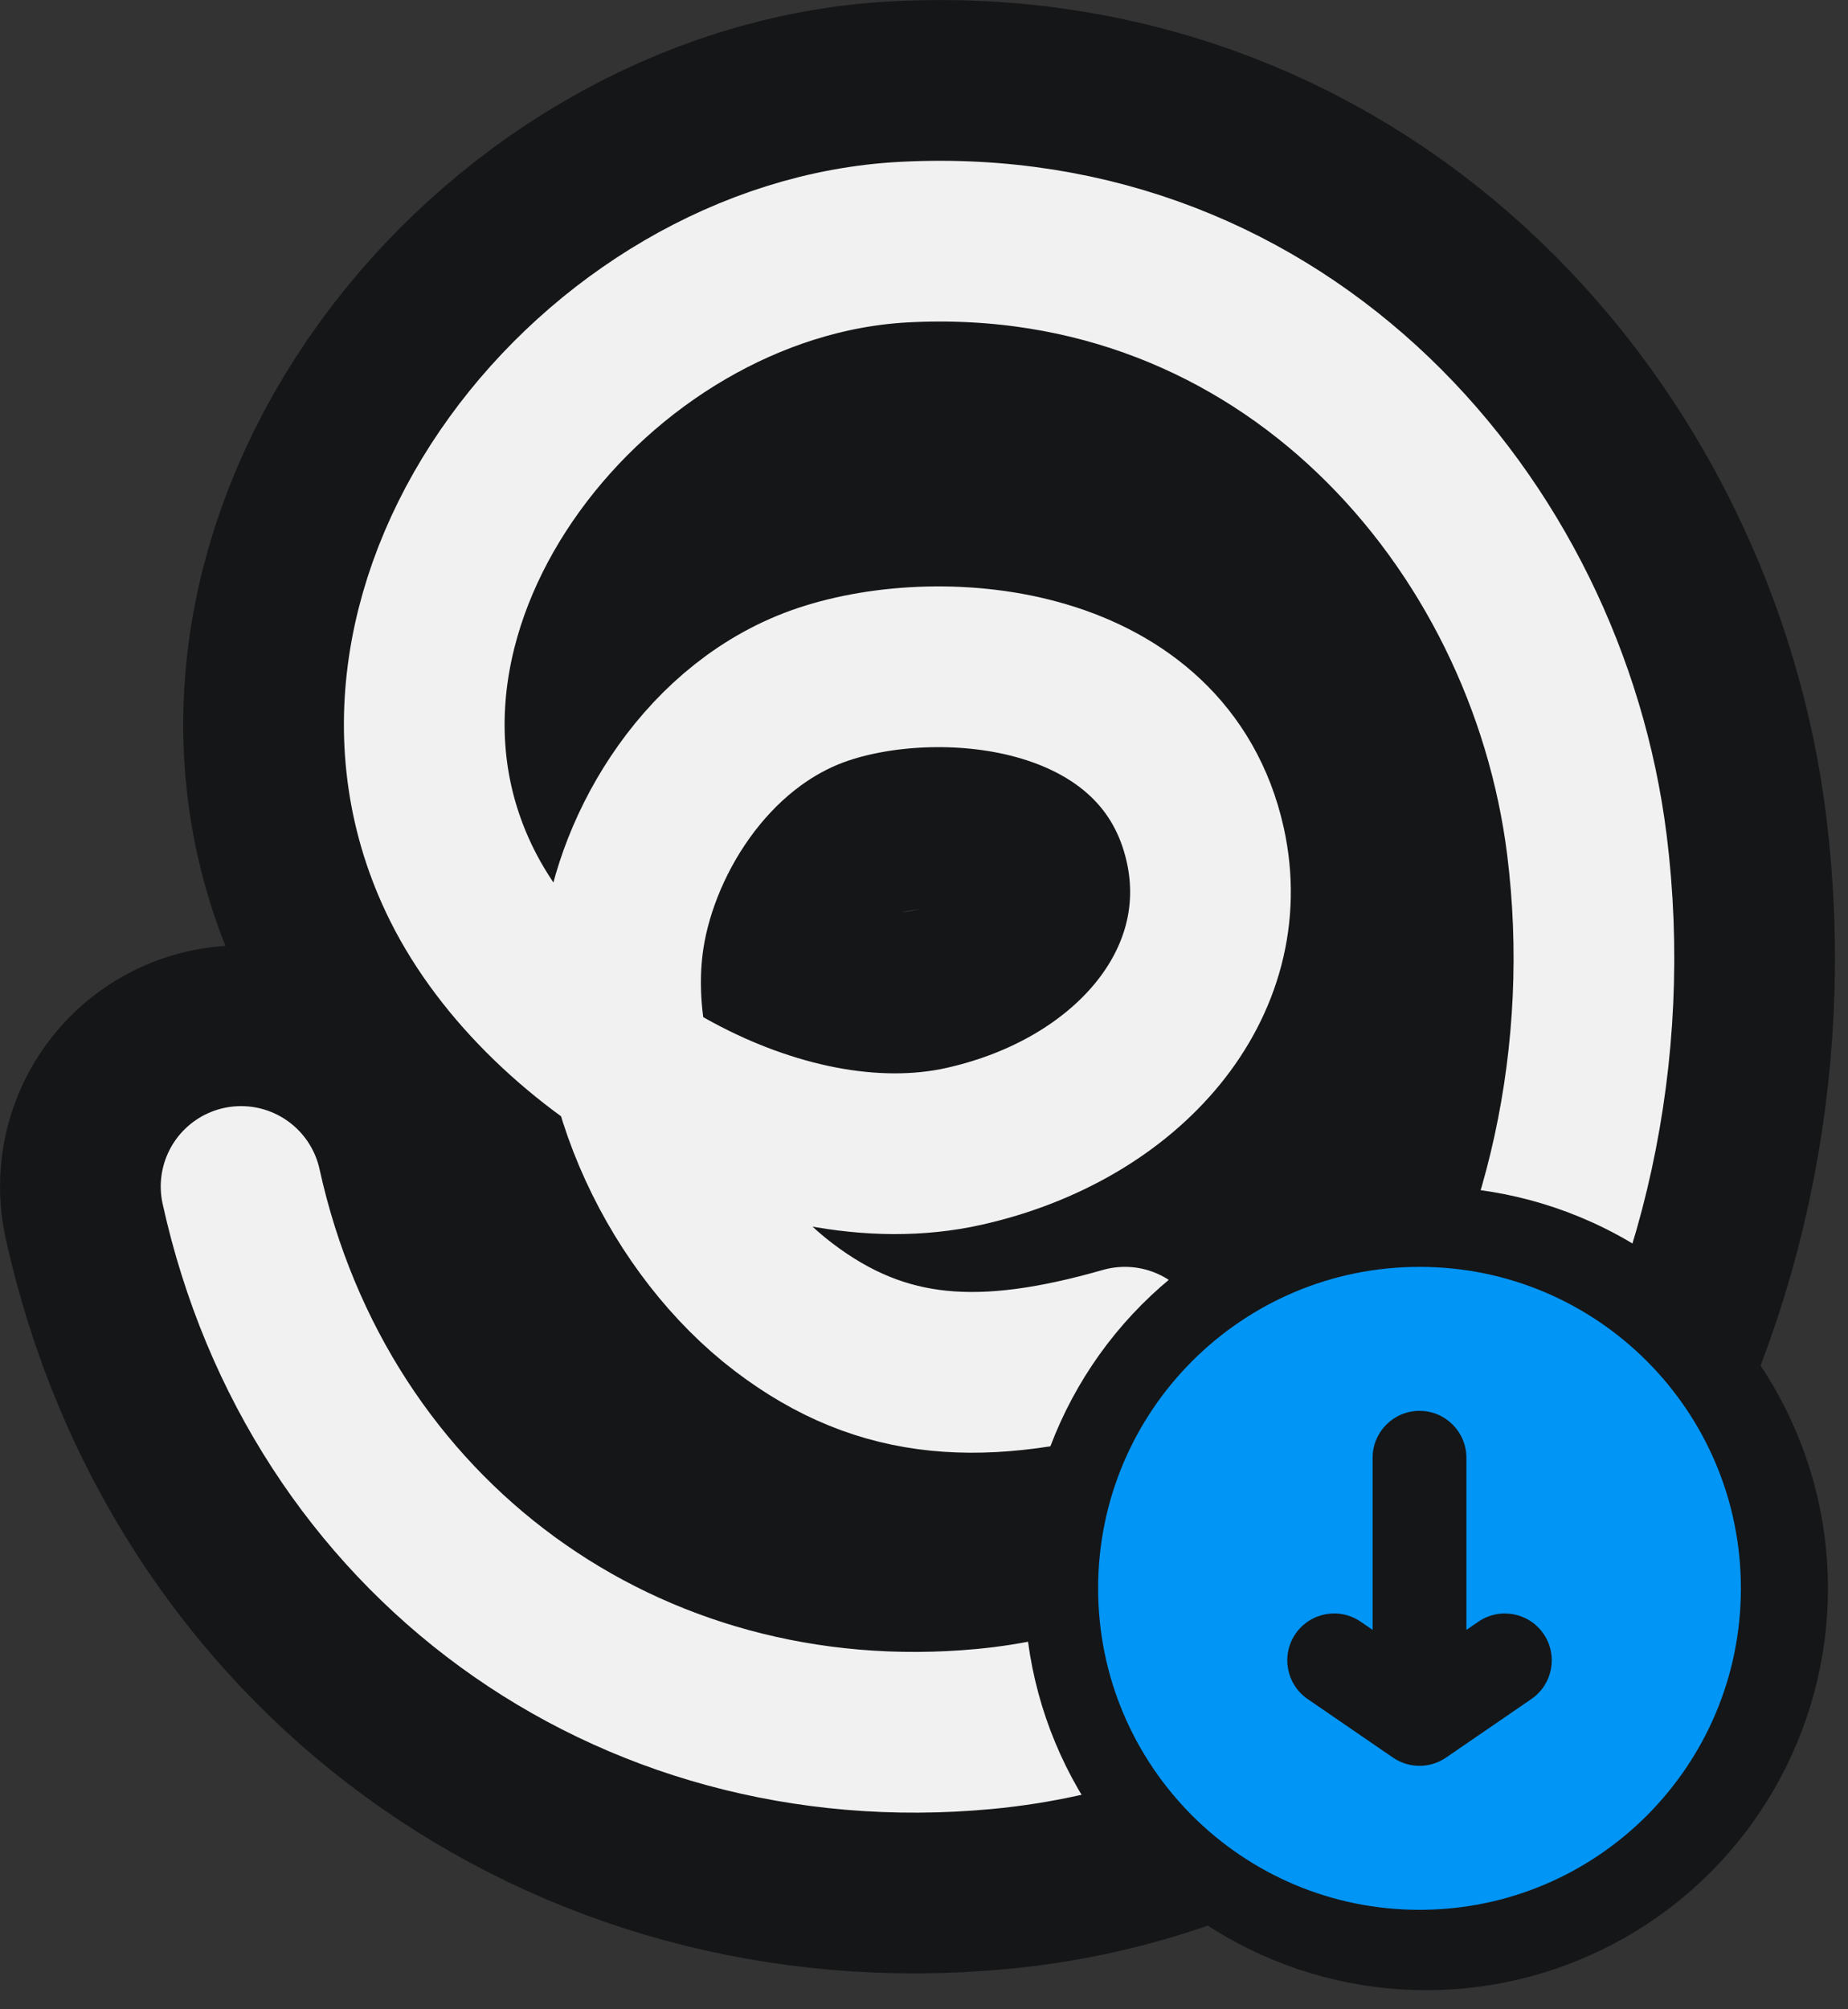 <svg xmlns="http://www.w3.org/2000/svg" version="1.1" xmlns:xlink="http://www.w3.org/1999/xlink" width="46" height="50"><rect width="100%" height="100%" fill="#333333" stroke="none"/><svg xmlns="http://www.w3.org/2000/svg" version="1.1" xmlns:xlink="http://www.w3.org/1999/xlink" width="46" height="50"><svg width="46" height="50" viewBox="0 0 46 50" fill="none" xmlns="http://www.w3.org/2000/svg">
<path d="M6.001 29.525C7.923 38.26 15.597 43.86 24.501 43.025C34.854 42.054 40.791 31.343 39.501 21.025C38.501 13.025 32.001 5.525 22.501 6.025C14.81 6.43 8.01 15.025 11.501 22.025C13.58 26.193 19.457 29.546 24.001 28.525C28.078 27.609 30.766 24.468 30.001 21.025C29.001 16.525 23.501 16.025 20.501 17.025C17.602 17.991 15.8 21.025 15.501 23.525C15.104 26.849 16.94 30.573 19.501 32.525C21.986 34.418 24.501 34.525 28.001 33.525" stroke="#151617" stroke-width="12" stroke-linecap="round"></path>
<path d="M6.001 29.525C7.923 38.26 15.597 43.86 24.501 43.025C34.854 42.054 40.791 31.343 39.501 21.025C38.501 13.025 32.001 5.525 22.501 6.025C14.81 6.43 8.01 15.025 11.501 22.025C13.58 26.193 19.457 29.546 24.001 28.525C28.078 27.609 30.766 24.468 30.001 21.025C29.001 16.525 23.501 16.025 20.501 17.025C17.602 17.991 15.8 21.025 15.501 23.525C15.104 26.849 16.94 30.573 19.501 32.525C21.986 34.418 24.501 34.525 28.001 33.525" stroke="#F1F1F1" stroke-width="4" stroke-linecap="round"></path>
<circle cx="35.501" cy="39.525" r="10" fill="#151617"></circle>
<path d="M35.334 31.525C39.752 31.525 43.334 35.107 43.334 39.525C43.334 43.943 39.752 47.525 35.334 47.525C30.916 47.525 27.334 43.944 27.334 39.525C27.334 35.107 30.916 31.525 35.334 31.525ZM35.334 35.108C34.69 35.108 34.167 35.631 34.167 36.275V40.559L33.869 40.355C33.338 39.99 32.612 40.126 32.247 40.657C31.883 41.188 32.018 41.914 32.549 42.279L34.674 43.737C35.072 44.01 35.597 44.01 35.994 43.737L38.119 42.279C38.651 41.914 38.786 41.188 38.421 40.657C38.057 40.126 37.33 39.991 36.799 40.355L36.501 40.559V36.275C36.501 35.631 35.978 35.108 35.334 35.108Z" fill="#0195F6"></path>
</svg></svg><style>@media (prefers-color-scheme: light) { :root { filter: none; } }
@media (prefers-color-scheme: dark) { :root { filter: none; } }
</style></svg>